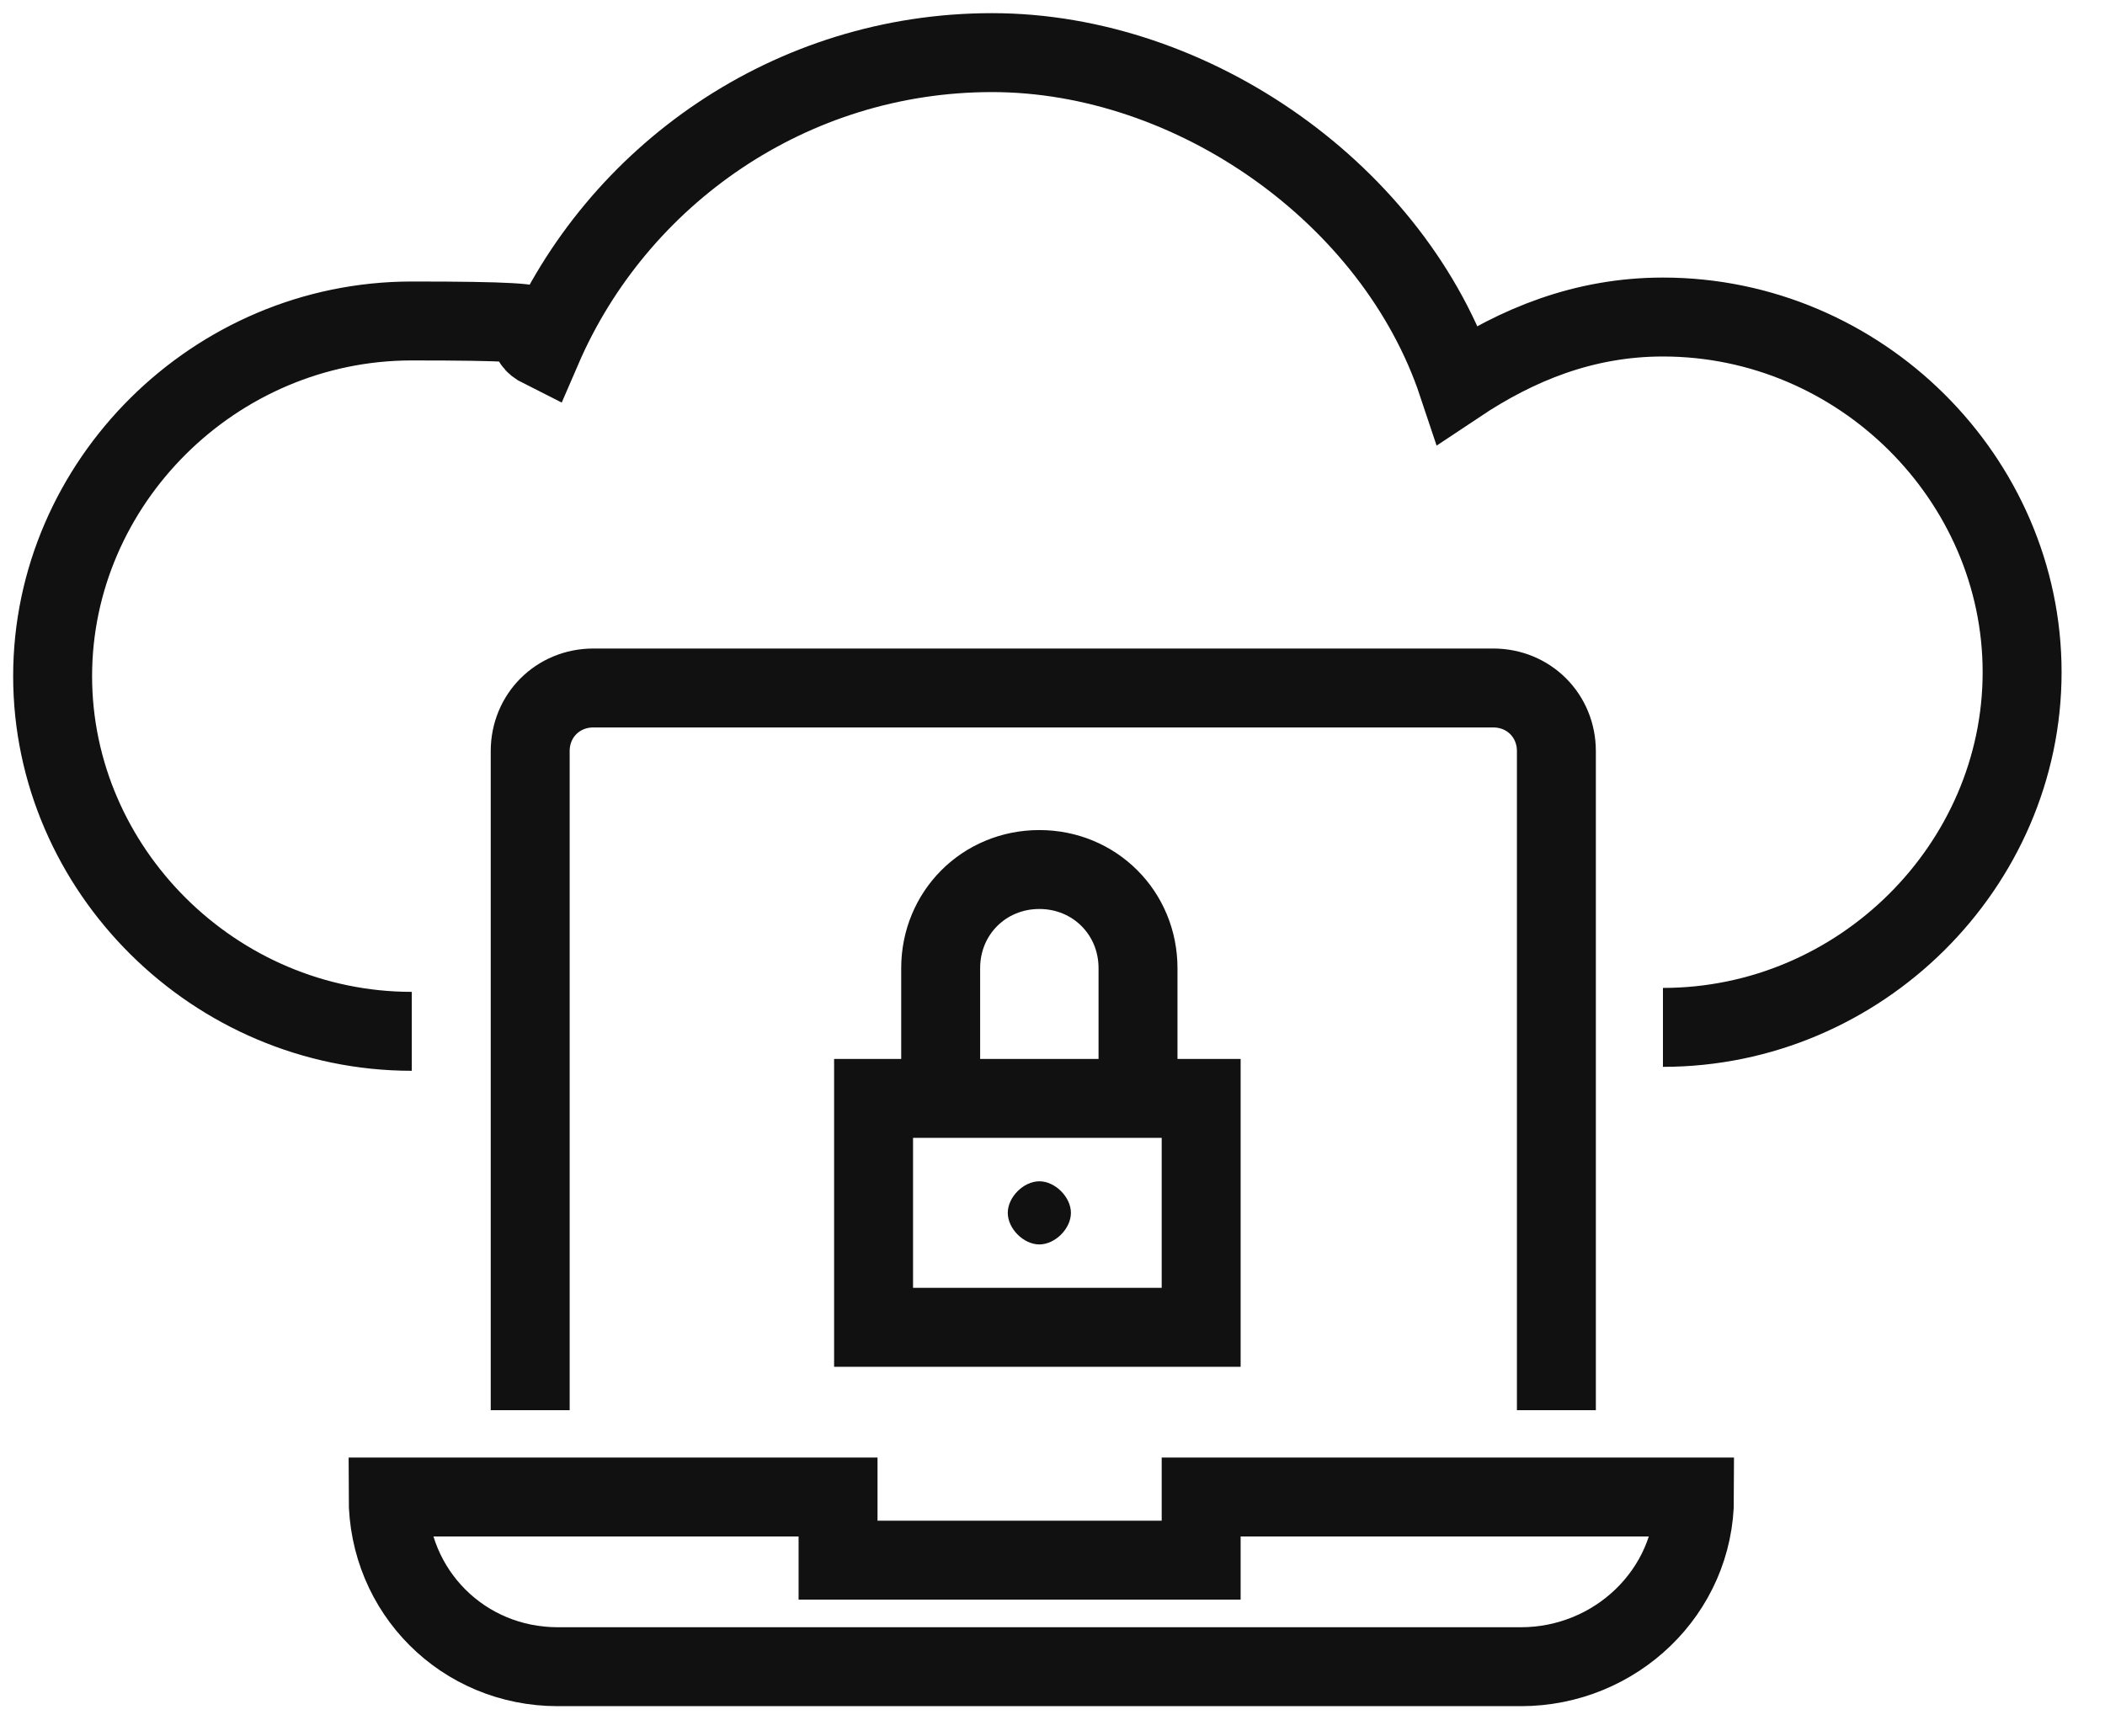 <svg width="40" height="33" viewBox="0 0 40 33" fill="none" xmlns="http://www.w3.org/2000/svg">
<path d="M10.075 26.8V14.275C10.075 13.6 10.6 13.075 11.275 13.075H28.375C29.05 13.075 29.575 13.6 29.575 14.275V26.8M7.825 19.6C4.075 19.6 1 16.525 1 12.85C1 9.175 4.075 6.1 7.825 6.1C11.575 6.1 9.55 6.25 10.3 6.625C11.725 3.325 15.025 1 18.85 1C22.675 1 26.5 3.7 27.7 7.3C28.825 6.55 30.1 6.025 31.6 6.025C35.35 6.025 38.425 9.1 38.425 12.775C38.425 16.45 35.35 19.525 31.6 19.525M17.875 20.875V18.4C17.875 17.35 18.7 16.525 19.75 16.525C20.8 16.525 21.625 17.35 21.625 18.4V20.875M28.9 31.675H10.6C8.8 31.675 7.375 30.25 7.375 28.45H15.925V29.65H22.825V28.45H32.2C32.2 30.25 30.7 31.675 28.9 31.675ZM16.6 20.875H22.825V25.225H16.6V20.875Z" stroke="#111111" stroke-width="1.5" stroke-miterlimit="10"/>
<path d="M19.75 22.45C20.05 22.45 20.35 22.75 20.35 23.05C20.35 23.35 20.05 23.65 19.75 23.65C19.45 23.65 19.15 23.35 19.15 23.05C19.15 22.75 19.45 22.45 19.75 22.45Z" fill="#111111"/>
</svg>
